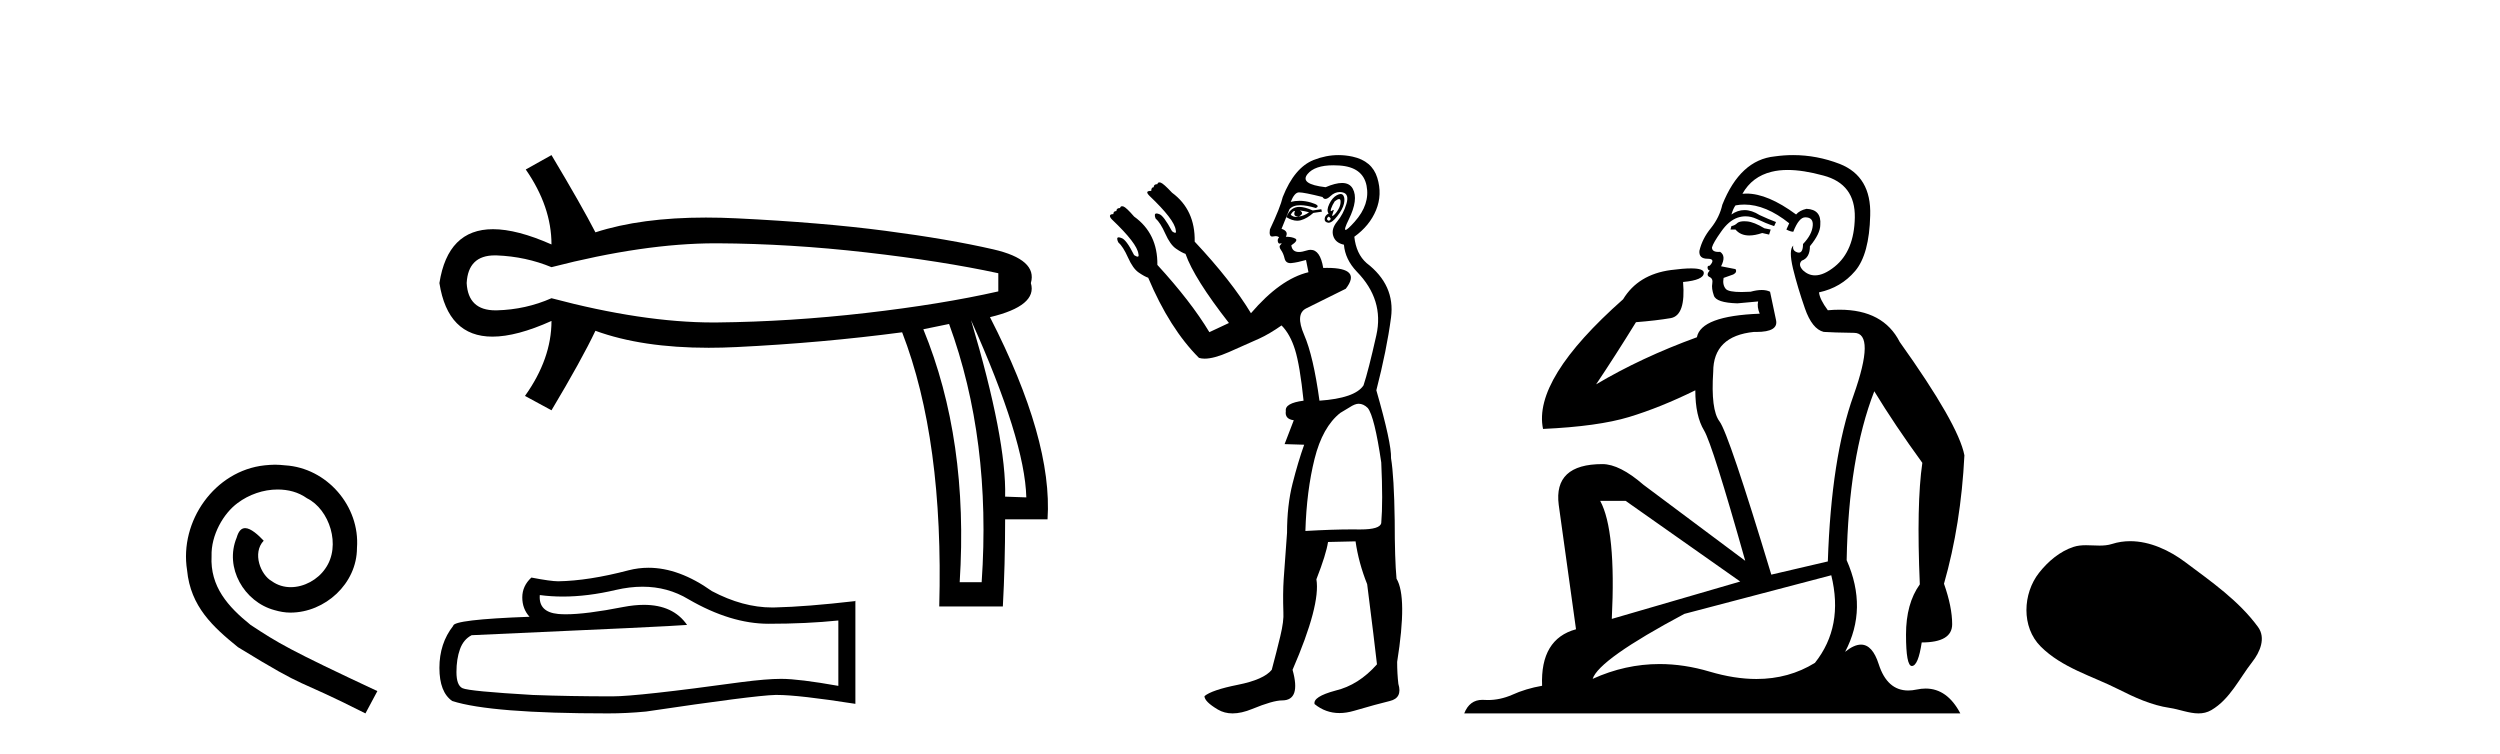 <?xml version='1.0' encoding='UTF-8' standalone='yes'?><svg xmlns='http://www.w3.org/2000/svg' xmlns:xlink='http://www.w3.org/1999/xlink' width='136.0' height='41.0' ><path d='M 14.96 25.279 C 14.772 25.279 14.584 25.297 14.397 25.314 C 11.68 25.604 9.75 28.354 10.177 31.019 C 10.365 33.001 11.595 34.111 12.944 35.205 C 16.959 37.665 15.832 36.759 19.88 38.809 L 20.529 37.596 C 15.712 35.341 15.131 34.983 13.628 33.992 C 12.398 33.001 11.424 31.908 11.509 30.251 C 11.475 29.106 12.159 27.927 12.927 27.364 C 13.542 26.902 14.328 26.629 15.097 26.629 C 15.678 26.629 16.224 26.766 16.703 27.107 C 17.916 27.705 18.582 29.687 17.694 30.934 C 17.284 31.532 16.549 31.942 15.814 31.942 C 15.456 31.942 15.097 31.839 14.789 31.617 C 14.174 31.276 13.713 30.08 14.345 29.414 C 14.055 29.106 13.645 28.73 13.337 28.73 C 13.132 28.73 12.979 28.884 12.876 29.243 C 12.193 30.883 13.286 32.745 14.926 33.189 C 15.217 33.274 15.507 33.326 15.797 33.326 C 17.677 33.326 19.419 31.754 19.419 29.807 C 19.59 27.534 17.779 25.45 15.507 25.314 C 15.336 25.297 15.148 25.279 14.96 25.279 Z' style='fill:#000000;stroke:none' /><path d='M 38.923 13.236 Q 38.984 13.236 39.044 13.236 Q 42.979 13.257 47.119 13.731 Q 51.259 14.204 54.308 14.864 L 54.308 15.852 Q 51.218 16.553 47.098 17.027 Q 42.979 17.5 39.044 17.541 Q 38.929 17.543 38.812 17.543 Q 34.96 17.543 30.001 16.223 Q 28.601 16.841 27.035 16.882 Q 26.994 16.883 26.954 16.883 Q 25.467 16.883 25.387 15.399 Q 25.466 13.893 26.918 13.893 Q 26.976 13.893 27.035 13.895 Q 28.601 13.957 30.001 14.534 Q 35.031 13.236 38.923 13.236 ZM 52.825 17.418 Q 55.75 23.927 55.832 27.058 L 55.832 27.058 L 54.679 27.017 Q 54.761 23.927 52.825 17.418 ZM 51.63 17.624 Q 53.937 23.927 53.402 31.672 L 52.207 31.672 Q 52.701 23.927 50.229 17.912 L 51.63 17.624 ZM 30.001 8.437 L 28.601 9.22 Q 30.001 11.238 30.001 13.298 Q 28.127 12.468 26.819 12.468 Q 24.361 12.468 23.904 15.399 Q 24.359 18.313 26.79 18.313 Q 28.106 18.313 30.001 17.459 L 30.001 17.459 Q 30.001 19.519 28.559 21.538 L 30.001 22.32 Q 31.649 19.56 32.391 17.995 Q 34.924 18.919 38.551 18.919 Q 39.29 18.919 40.074 18.88 Q 44.709 18.654 49.076 18.077 Q 51.342 23.927 51.095 32.991 L 54.555 32.991 Q 54.679 30.725 54.679 28.253 L 56.986 28.253 Q 57.274 23.927 53.855 17.253 Q 56.45 16.635 56.079 15.399 Q 56.45 14.122 54.04 13.566 Q 51.63 13.01 48.17 12.557 Q 44.709 12.103 40.074 11.877 Q 39.21 11.835 38.401 11.835 Q 34.871 11.835 32.391 12.639 Q 31.649 11.197 30.001 8.437 Z' style='fill:#000000;stroke:none' /><path d='M 34.953 31.917 Q 36.324 31.917 37.454 32.6 Q 39.752 33.933 41.809 33.933 Q 43.879 33.933 45.606 33.755 L 45.606 37.311 Q 43.46 36.93 42.508 36.93 L 42.482 36.93 Q 41.708 36.93 40.324 37.108 Q 34.698 37.882 33.314 37.882 Q 31.015 37.882 28.984 37.806 Q 25.504 37.603 25.161 37.438 Q 24.831 37.285 24.831 36.562 Q 24.831 35.851 25.022 35.317 Q 25.212 34.784 25.657 34.555 Q 36.527 34.073 37.377 33.996 Q 36.62 32.904 35.03 32.904 Q 34.514 32.904 33.911 33.019 Q 31.886 33.417 30.789 33.417 Q 30.558 33.417 30.368 33.4 Q 29.288 33.298 29.365 32.371 L 29.365 32.371 Q 29.971 32.453 30.617 32.453 Q 31.973 32.453 33.504 32.092 Q 34.26 31.917 34.953 31.917 ZM 35.277 30.886 Q 34.727 30.886 34.19 31.025 Q 32.019 31.596 30.368 31.622 Q 29.961 31.622 28.907 31.419 Q 28.412 31.876 28.412 32.498 Q 28.412 33.12 28.806 33.552 Q 24.653 33.704 24.653 34.047 Q 23.904 35 23.904 36.333 Q 23.904 37.654 24.603 38.136 Q 26.711 38.809 33.073 38.809 Q 34.089 38.809 35.143 38.708 Q 41.035 37.832 42.165 37.806 Q 42.218 37.805 42.276 37.805 Q 43.437 37.805 46.533 38.289 L 46.533 32.676 L 46.508 32.701 Q 43.854 33.006 42.178 33.044 Q 42.092 33.047 42.005 33.047 Q 40.41 33.047 38.724 32.155 Q 36.939 30.886 35.277 30.886 Z' style='fill:#000000;stroke:none' /><path d='M 72.845 10.829 Q 72.919 10.829 72.927 10.933 Q 72.943 11.149 72.81 11.382 Q 72.677 11.615 72.544 11.715 Q 72.504 11.745 72.485 11.745 Q 72.441 11.745 72.511 11.582 Q 72.581 11.419 72.536 11.419 Q 72.517 11.419 72.478 11.449 Q 72.433 11.482 72.411 11.482 Q 72.367 11.482 72.411 11.349 Q 72.478 11.149 72.611 10.95 Q 72.766 10.829 72.845 10.829 ZM 70.714 11.449 Q 70.98 11.482 71.213 11.548 Q 70.947 11.748 70.647 11.781 Q 70.571 11.8 70.503 11.8 Q 70.334 11.8 70.215 11.682 Q 70.331 11.478 70.422 11.478 Q 70.435 11.478 70.448 11.482 Q 70.315 11.781 70.647 11.781 Q 70.98 11.615 70.714 11.449 ZM 72.278 11.781 Q 72.444 11.881 72.361 11.964 Q 72.32 12.006 72.282 12.006 Q 72.245 12.006 72.211 11.964 Q 72.145 11.881 72.278 11.781 ZM 70.682 11.255 Q 70.572 11.255 70.481 11.282 Q 70.148 11.382 69.982 11.815 Q 70.297 12.008 70.567 12.008 Q 70.669 12.008 70.764 11.981 Q 71.113 11.881 71.446 11.582 L 71.912 11.515 L 71.879 11.382 L 71.413 11.449 Q 70.977 11.255 70.682 11.255 ZM 72.929 10.554 Q 72.845 10.554 72.727 10.617 Q 72.478 10.75 72.311 11.099 Q 72.145 11.449 72.278 11.615 Q 72.078 11.715 72.062 11.898 Q 72.045 12.081 72.245 12.114 Q 72.261 12.117 72.277 12.117 Q 72.468 12.117 72.744 11.765 Q 73.043 11.382 73.11 11.083 Q 73.176 10.783 73.077 10.633 Q 73.024 10.554 72.929 10.554 ZM 72.537 8.992 Q 72.692 8.992 72.86 9.003 Q 74.141 9.086 74.341 10.101 Q 74.541 11.116 73.692 12.064 Q 73.296 12.507 73.201 12.507 Q 73.092 12.507 73.376 11.931 Q 73.908 10.85 73.592 10.267 Q 73.422 9.954 73.006 9.954 Q 72.649 9.954 72.112 10.184 Q 70.681 10.018 71.13 9.469 Q 71.52 8.992 72.537 8.992 ZM 72.88 10.448 Q 72.96 10.448 73.043 10.467 Q 73.409 10.55 73.243 11.099 Q 73.077 11.648 72.744 12.048 Q 72.411 12.447 72.527 12.83 Q 72.644 13.212 73.11 13.312 Q 73.176 14.111 73.809 14.776 Q 75.306 16.307 74.873 18.237 Q 74.441 20.167 74.175 20.965 Q 73.709 21.664 71.779 21.797 Q 71.446 19.368 70.947 18.22 Q 70.448 17.072 71.063 16.773 Q 71.679 16.473 73.21 15.708 Q 74.092 14.573 72.198 14.573 Q 72.095 14.573 71.983 14.576 L 71.983 14.576 Q 71.82 13.59 71.298 13.59 Q 71.196 13.59 71.08 13.628 Q 70.836 13.708 70.663 13.708 Q 70.293 13.708 70.248 13.345 Q 70.647 13.079 70.464 12.979 Q 70.281 12.879 69.949 12.879 Q 70.115 12.58 69.716 12.447 L 70.148 11.382 Q 70.33 11.164 70.739 11.164 Q 71.08 11.164 71.579 11.316 Q 71.879 11.182 71.313 11.016 Q 70.999 10.924 70.695 10.924 Q 70.451 10.924 70.215 10.983 Q 70.415 10.484 70.647 10.467 Q 70.661 10.466 70.678 10.466 Q 70.943 10.466 71.945 10.717 Q 72.005 10.822 72.099 10.822 Q 72.214 10.822 72.378 10.667 Q 72.609 10.448 72.88 10.448 ZM 73.908 21.964 Q 74.175 21.964 74.408 22.196 Q 74.774 22.662 75.14 25.158 Q 75.239 27.288 75.14 28.452 Q 75.076 28.802 74.008 28.802 Q 73.959 28.802 73.908 28.802 Q 73.742 28.799 73.564 28.799 Q 72.497 28.799 71.013 28.885 Q 71.08 26.689 71.513 24.958 Q 71.945 23.228 72.91 22.463 Q 72.977 22.429 73.409 22.163 Q 73.709 21.964 73.908 21.964 ZM 72.813 8.437 Q 72.135 8.437 71.463 8.703 Q 70.415 9.119 69.782 10.717 Q 69.649 11.282 69.084 12.48 Q 69.024 12.868 69.205 12.868 Q 69.226 12.868 69.25 12.863 Q 69.328 12.846 69.39 12.846 Q 69.516 12.846 69.583 12.913 Q 69.483 13.013 69.516 13.146 Q 69.543 13.252 69.612 13.252 Q 69.629 13.252 69.649 13.245 Q 69.682 13.237 69.7 13.237 Q 69.753 13.237 69.666 13.312 Q 69.549 13.412 69.682 13.595 Q 69.816 13.778 69.882 14.061 Q 69.942 14.314 70.201 14.314 Q 70.231 14.314 70.265 14.31 Q 70.581 14.277 71.047 14.144 L 71.18 14.809 Q 69.649 15.175 68.052 17.039 Q 66.987 15.275 64.991 13.146 Q 65.024 11.415 63.76 10.484 Q 63.294 9.985 63.144 9.935 Q 63.103 9.921 63.071 9.921 Q 62.985 9.921 62.961 10.018 Q 62.761 10.018 62.761 10.184 Q 62.628 10.184 62.628 10.384 Q 62.428 10.384 62.412 10.45 Q 62.395 10.517 62.528 10.65 Q 63.893 11.948 63.959 12.513 Q 63.997 12.666 63.927 12.666 Q 63.874 12.666 63.76 12.58 Q 63.294 11.715 63.061 11.648 Q 62.972 11.613 62.916 11.613 Q 62.763 11.613 62.861 11.881 Q 63.127 12.114 63.393 12.713 Q 63.66 13.312 63.976 13.528 Q 64.292 13.745 64.492 13.811 Q 64.957 15.142 66.854 17.571 L 65.789 18.07 Q 64.791 16.407 62.961 14.411 L 62.961 14.411 Q 62.982 12.704 61.696 11.781 Q 61.264 11.282 61.114 11.232 Q 61.073 11.219 61.041 11.219 Q 60.955 11.219 60.931 11.316 Q 60.731 11.316 60.731 11.482 Q 60.565 11.482 60.565 11.648 Q 60.399 11.648 60.382 11.731 Q 60.365 11.815 60.499 11.948 Q 61.863 13.245 61.929 13.811 Q 61.967 13.963 61.886 13.963 Q 61.825 13.963 61.696 13.878 Q 61.264 13.013 60.998 12.946 Q 60.909 12.911 60.856 12.911 Q 60.709 12.911 60.831 13.179 Q 61.097 13.412 61.364 14.011 Q 61.63 14.61 61.946 14.826 Q 62.262 15.042 62.462 15.109 Q 63.626 17.871 65.224 19.468 Q 65.36 19.511 65.534 19.511 Q 66.038 19.511 66.854 19.152 Q 67.952 18.669 68.501 18.42 Q 69.05 18.17 69.716 17.704 Q 70.182 18.17 70.448 19.019 Q 70.714 19.867 70.914 21.797 Q 69.882 21.93 69.949 22.363 Q 69.882 22.795 70.381 22.862 L 69.882 24.16 L 70.947 24.193 Q 70.614 25.125 70.315 26.306 Q 70.015 27.487 70.015 28.985 Q 69.882 30.748 69.832 31.513 Q 69.782 32.279 69.816 33.31 Q 69.849 33.776 69.649 34.608 Q 69.45 35.44 69.183 36.438 Q 68.751 36.971 67.337 37.253 Q 65.922 37.536 65.523 37.869 Q 65.523 38.168 66.255 38.601 Q 66.608 38.809 67.053 38.809 Q 67.532 38.809 68.119 38.568 Q 69.25 38.102 69.749 38.102 Q 70.781 38.102 70.315 36.438 Q 71.845 32.911 71.612 31.513 Q 72.145 30.149 72.245 29.484 L 73.742 29.45 Q 73.908 30.615 74.374 31.78 Q 74.774 34.941 74.907 36.139 Q 73.908 37.27 72.644 37.57 Q 71.413 37.902 71.513 38.302 Q 72.112 38.79 72.866 38.79 Q 73.243 38.79 73.659 38.668 Q 74.907 38.302 75.605 38.135 Q 76.304 37.969 76.071 37.203 Q 76.005 36.638 76.005 36.006 Q 76.57 32.478 75.971 31.48 Q 75.872 30.415 75.872 28.319 Q 75.838 25.923 75.672 24.925 Q 75.705 24.126 74.873 21.231 Q 75.439 19.035 75.672 17.272 Q 75.905 15.508 74.341 14.31 Q 73.775 13.811 73.675 12.879 Q 74.507 12.281 74.857 11.432 Q 75.206 10.583 74.923 9.668 Q 74.64 8.753 73.576 8.52 Q 73.193 8.437 72.813 8.437 Z' style='fill:#000000;stroke:none' /><path d='M 94.888 12.036 Q 94.634 12.036 94.514 12.129 Q 94.378 12.266 94.19 12.3 L 94.138 12.488 L 94.412 12.488 Q 94.682 12.81 95.16 12.81 Q 95.468 12.81 95.864 12.676 L 96.239 12.761 L 96.325 12.488 L 95.983 12.419 Q 95.42 12.078 95.044 12.044 Q 94.96 12.036 94.888 12.036 ZM 97.247 9.246 Q 98.086 9.246 99.194 9.55 Q 100.937 10.011 100.902 11.839 Q 100.868 13.649 99.809 14.503 Q 99.216 14.98 98.738 14.98 Q 98.378 14.98 98.084 14.708 Q 97.794 14.401 98.016 14.179 Q 98.46 14.025 98.46 13.393 Q 99.024 12.71 99.024 12.232 Q 99.092 11.395 98.272 11.36 Q 97.896 11.446 97.708 11.668 Q 96.165 10.53 95.006 10.53 Q 94.895 10.53 94.788 10.541 L 94.788 10.541 Q 95.317 9.601 96.376 9.345 Q 96.767 9.246 97.247 9.246 ZM 94.893 11.128 Q 96.06 11.128 97.333 12.146 L 97.179 12.488 Q 97.418 12.607 97.555 12.607 Q 97.862 11.822 98.204 11.822 Q 98.648 11.822 98.614 12.266 Q 98.579 12.761 98.084 13.274 Q 98.084 13.743 97.856 13.743 Q 97.827 13.743 97.794 13.735 Q 97.486 13.649 97.555 13.359 L 97.555 13.359 Q 97.298 13.581 97.538 14.606 Q 97.794 15.648 98.187 16.775 Q 98.579 17.902 99.211 18.056 Q 99.707 18.09 100.868 18.107 Q 102.03 18.124 100.834 21.506 Q 99.621 24.888 99.434 30.542 L 96.359 31.26 Q 94.036 23.573 93.541 22.924 Q 93.062 22.292 93.199 20.225 Q 93.199 18.278 95.42 18.056 Q 95.484 18.058 95.545 18.058 Q 96.762 18.058 96.615 17.407 Q 96.479 16.741 96.291 15.87 Q 96.103 15.776 95.838 15.776 Q 95.573 15.776 95.232 15.87 Q 94.958 15.886 94.739 15.886 Q 94.026 15.886 93.882 15.716 Q 93.694 15.494 93.763 15.118 L 94.292 14.93 Q 94.514 14.811 94.412 14.64 L 93.626 14.486 Q 93.916 13.923 93.575 13.701 Q 93.525 13.704 93.482 13.704 Q 93.131 13.704 93.131 13.461 Q 93.199 13.205 93.626 12.607 Q 94.036 12.01 94.531 11.839 Q 94.745 11.768 94.958 11.768 Q 95.257 11.768 95.556 11.907 Q 96.052 12.146 96.513 12.3 L 96.615 12.078 Q 96.205 11.924 95.727 11.702 Q 95.295 11.429 94.899 11.429 Q 94.528 11.429 94.19 11.668 Q 94.292 11.326 94.412 11.173 Q 94.65 11.128 94.893 11.128 ZM 88.433 27.246 L 94.668 31.635 L 87.682 33.668 Q 87.921 28.851 87.05 27.246 ZM 99.621 31.294 Q 100.305 34.078 98.733 36.059 Q 97.315 36.937 95.55 36.937 Q 94.36 36.937 93.011 36.538 Q 91.621 36.124 90.282 36.124 Q 88.412 36.124 86.64 36.93 Q 86.982 35.871 91.628 33.395 L 99.621 31.294 ZM 97.546 8.437 Q 97.05 8.437 96.547 8.508 Q 94.668 8.696 93.694 11.138 Q 93.541 11.822 93.079 12.402 Q 92.601 12.983 92.447 13.649 Q 92.413 14.076 92.892 14.076 Q 93.353 14.076 93.011 14.452 Q 92.874 14.452 92.892 14.572 Q 92.909 14.708 93.011 14.708 Q 92.789 14.965 92.994 15.067 Q 93.199 15.152 93.148 15.426 Q 93.097 15.682 93.233 16.075 Q 93.353 16.468 94.514 16.502 L 95.642 16.399 L 95.642 16.399 Q 95.573 16.69 95.727 17.065 Q 92.533 17.185 92.311 18.347 Q 89.305 19.44 86.828 20.909 Q 87.87 19.354 88.997 17.527 Q 90.09 17.441 90.893 17.305 Q 91.713 17.151 91.559 15.34 Q 92.687 15.238 92.687 14.845 Q 92.687 14.601 91.994 14.601 Q 91.572 14.601 90.893 14.691 Q 89.117 14.93 88.297 16.28 Q 83.378 20.635 83.941 23.334 Q 86.93 23.197 88.621 22.685 Q 90.312 22.173 92.225 21.233 Q 92.225 22.634 92.704 23.42 Q 93.165 24.205 94.941 30.508 L 89.407 26.374 Q 88.109 25.247 87.17 25.247 Q 84.505 25.247 84.795 27.468 L 85.735 34.232 Q 83.788 34.761 83.89 37.306 Q 83.002 37.46 82.25 37.802 Q 81.601 38.082 80.939 38.082 Q 80.835 38.082 80.73 38.075 Q 80.683 38.072 80.638 38.072 Q 79.943 38.072 79.654 38.809 L 106.642 38.809 Q 105.93 37.457 104.756 37.457 Q 104.521 37.457 104.267 37.511 Q 104.025 37.563 103.807 37.563 Q 102.66 37.563 102.201 36.128 Q 101.861 35.067 101.238 35.067 Q 100.858 35.067 100.373 35.461 Q 101.62 33.104 100.458 30.474 Q 100.561 24.888 101.961 21.284 Q 103.072 23.112 104.575 25.179 Q 104.25 27.399 104.438 31.789 Q 103.687 32.831 103.687 34.522 Q 103.687 36.23 104.005 36.23 Q 104.008 36.23 104.011 36.23 Q 104.353 36.213 104.541 34.949 Q 106.198 34.949 106.198 33.958 Q 106.198 33.019 105.753 31.755 Q 106.676 28.527 106.864 24.769 Q 106.539 23.078 103.345 18.603 Q 102.453 16.848 100.074 16.848 Q 99.766 16.848 99.434 16.878 Q 98.989 16.28 98.955 15.904 Q 100.151 15.648 100.92 14.742 Q 101.688 13.837 101.739 11.719 Q 101.808 9.601 100.083 8.918 Q 98.837 8.437 97.546 8.437 Z' style='fill:#000000;stroke:none' /><path d='M 115.882 29.44 C 115.552 29.44 115.219 29.487 114.892 29.592 C 114.671 29.662 114.444 29.68 114.215 29.68 C 113.971 29.68 113.725 29.66 113.481 29.66 C 113.253 29.66 113.027 29.678 112.809 29.748 C 112.058 29.99 111.412 30.542 110.925 31.16 C 110.039 32.284 109.949 34.108 111.015 35.171 C 112.18 36.334 113.803 36.77 115.229 37.49 C 116.121 37.94 117.038 38.364 118.035 38.51 C 118.543 38.584 119.08 38.809 119.598 38.809 C 119.837 38.809 120.072 38.761 120.298 38.629 C 121.311 38.036 121.819 36.909 122.52 36.014 C 122.943 35.475 123.276 34.71 122.836 34.108 C 121.787 32.673 120.293 31.641 118.88 30.582 C 118.021 29.939 116.958 29.44 115.882 29.44 Z' style='fill:#000000;stroke:none' /></svg>